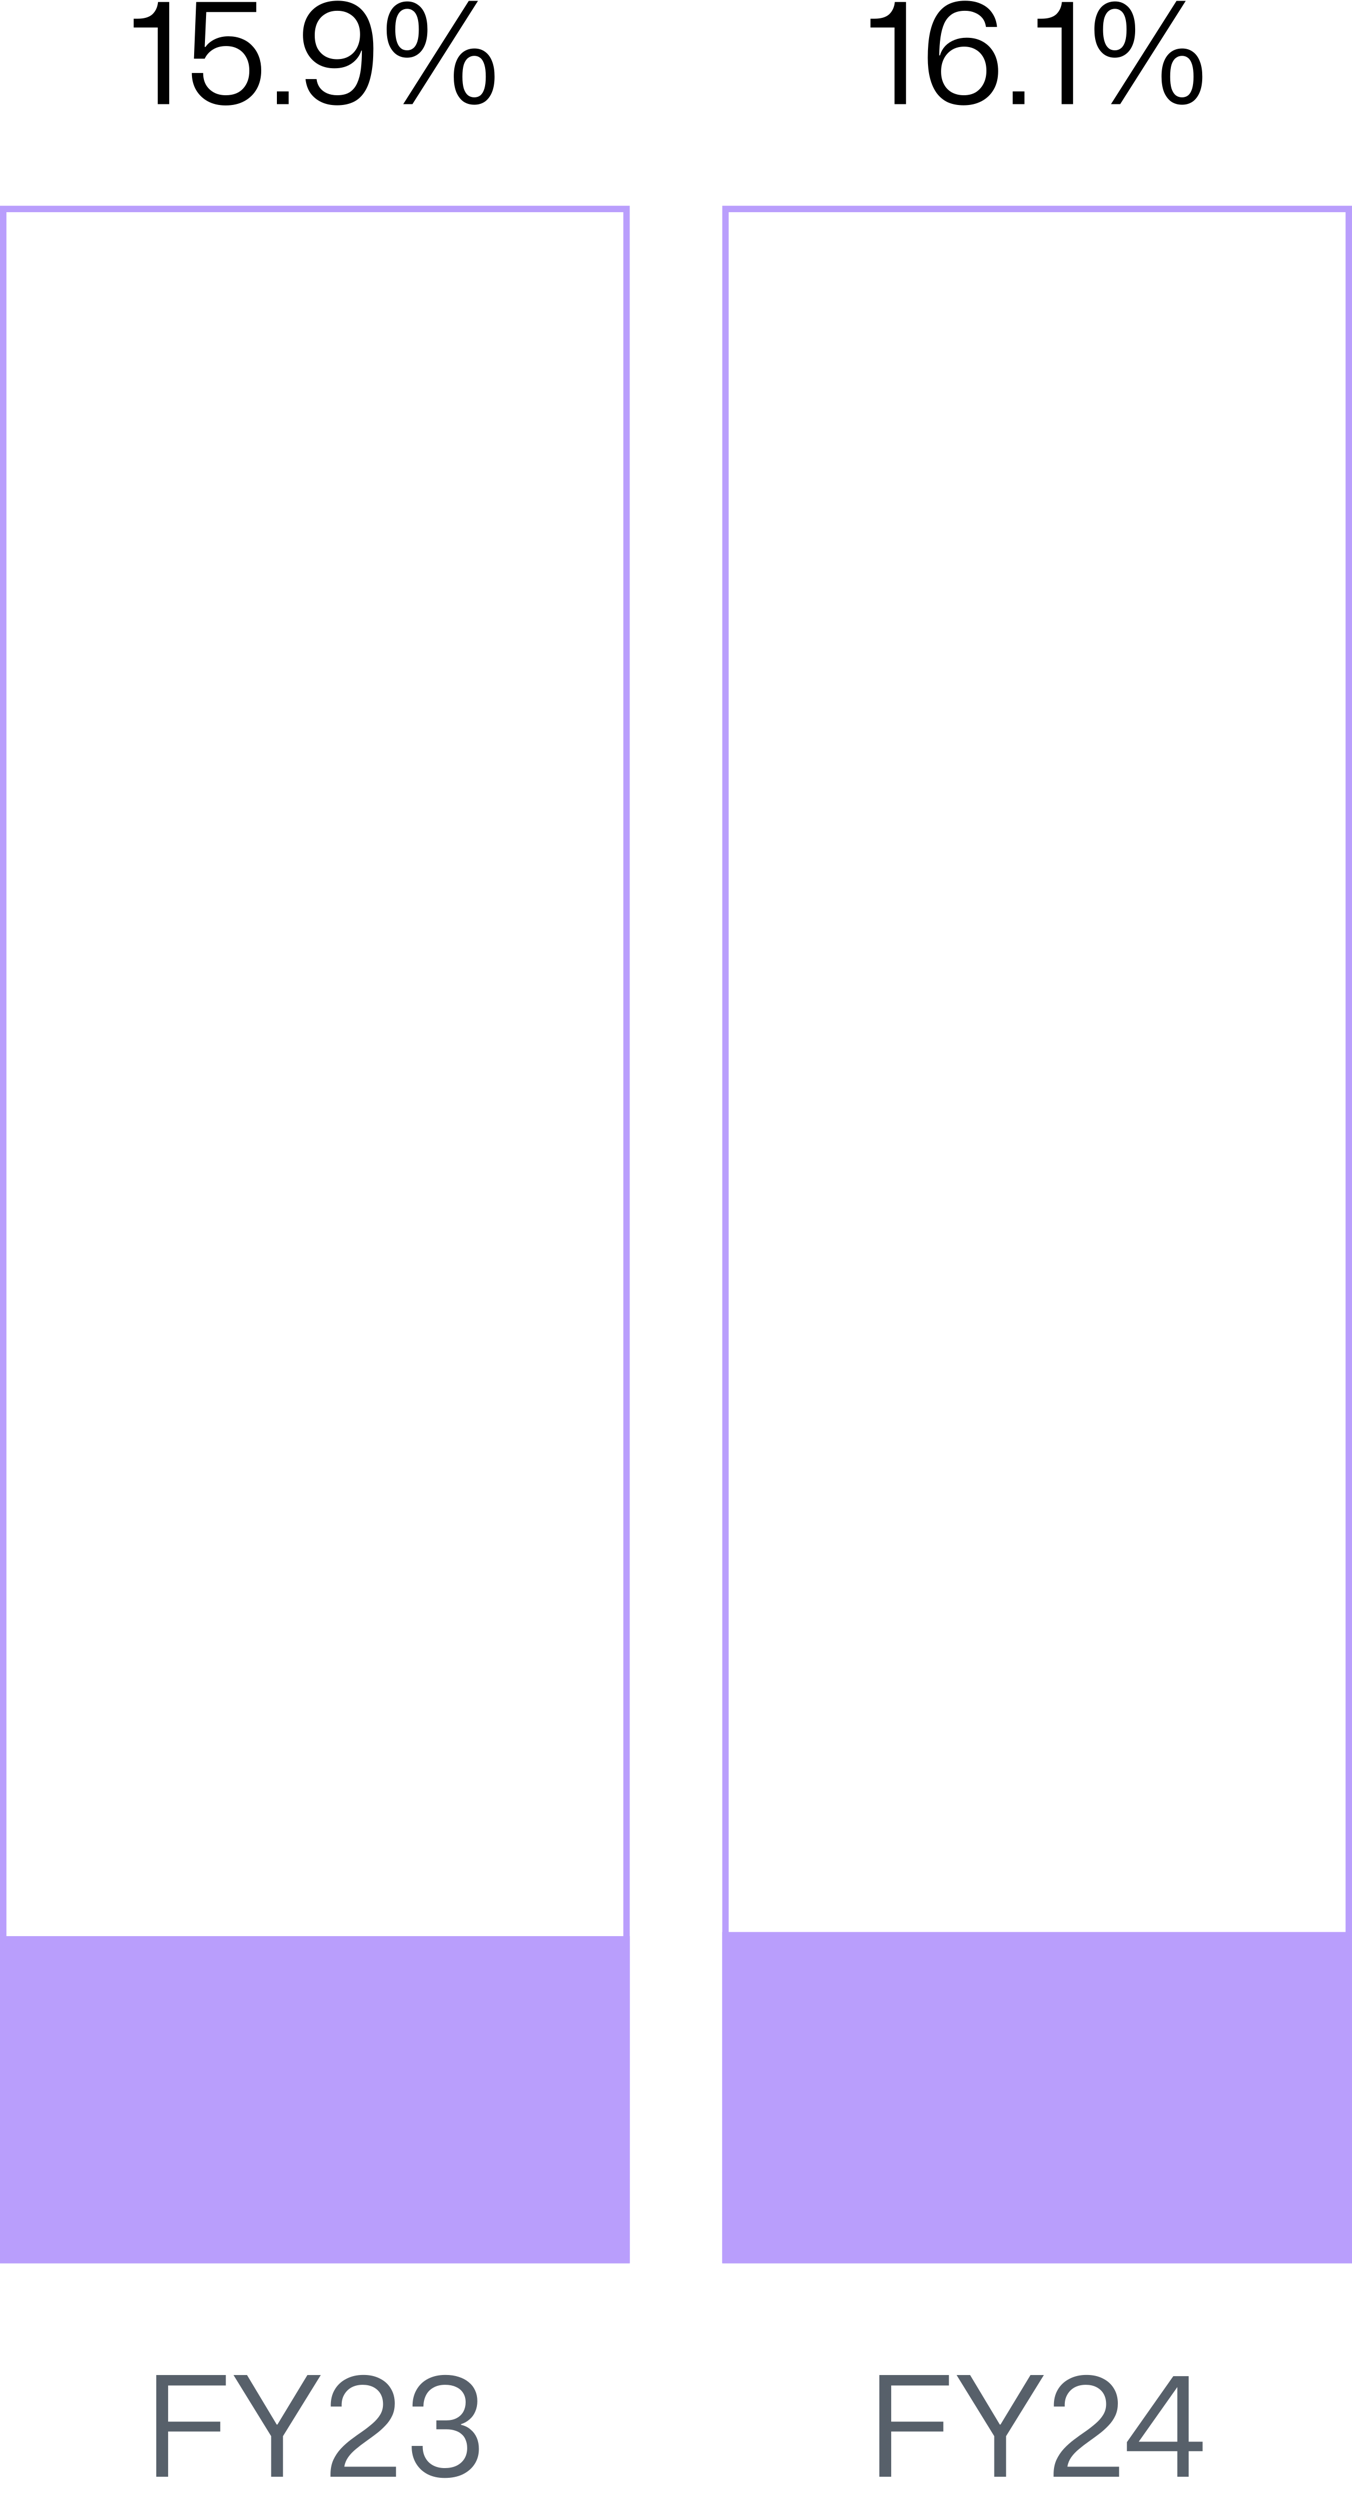 <svg width="1052" height="1944" viewBox="0 0 1052 1944" fill="none" xmlns="http://www.w3.org/2000/svg">
<path d="M122.75 81V21.389H104.018V14.557H106.993C112.282 14.557 116.175 13.382 118.673 11.031C121.17 8.607 122.603 5.448 122.97 1.555H131.675V81H122.75ZM175.598 81.992C170.309 81.992 165.681 80.927 161.715 78.796C157.821 76.666 154.773 73.728 152.569 69.981C150.365 66.161 149.263 61.754 149.263 56.759H158.078C158.078 60.211 158.776 63.223 160.172 65.794C161.641 68.365 163.698 70.385 166.342 71.854C168.987 73.324 172.109 74.058 175.708 74.058C181.585 74.058 186.103 72.295 189.261 68.769C192.42 65.243 194 60.689 194 55.106C194 50.992 193.228 47.54 191.686 44.748C190.216 41.883 188.123 39.68 185.405 38.137C182.76 36.594 179.602 35.823 175.929 35.823C171.889 35.823 168.436 36.741 165.571 38.578C162.706 40.414 160.613 42.765 159.29 45.63H150.916L152.679 1.555H199.399V9.378H160.503L159.29 36.374L159.841 36.594C161.531 34.097 163.955 32.077 167.114 30.534C170.346 28.991 173.872 28.22 177.692 28.22C181.585 28.22 185.111 28.881 188.27 30.203C191.428 31.452 194.11 33.289 196.313 35.713C198.591 38.064 200.317 40.855 201.492 44.087C202.668 47.246 203.255 50.809 203.255 54.775C203.255 60.211 202.117 64.986 199.839 69.1C197.562 73.14 194.367 76.299 190.253 78.576C186.139 80.853 181.254 81.992 175.598 81.992ZM215.451 81V71.083H224.596V81H215.451ZM262.305 81.882C257.603 81.882 253.49 81.037 249.964 79.347C246.438 77.658 243.609 75.307 241.479 72.295C239.422 69.283 238.174 65.684 237.733 61.497H246.327C246.621 64.068 247.466 66.308 248.862 68.218C250.257 70.055 252.094 71.487 254.371 72.516C256.722 73.544 259.403 74.058 262.415 74.058C266.455 74.058 269.724 73.25 272.221 71.634C274.719 69.945 276.629 67.594 277.951 64.582C279.347 61.497 280.302 57.824 280.816 53.563C281.33 49.303 281.587 44.565 281.587 39.349H281.147C279.824 43.389 277.364 46.695 273.764 49.266C270.165 51.837 265.647 53.123 260.211 53.123C255.363 53.123 251.102 52.057 247.429 49.927C243.756 47.723 240.892 44.675 238.835 40.782C236.778 36.888 235.749 32.371 235.749 27.229C235.749 21.646 236.888 16.871 239.165 12.904C241.442 8.937 244.601 5.889 248.641 3.759C252.755 1.628 257.456 0.563 262.745 0.563C267.373 0.563 271.413 1.371 274.866 2.987C278.392 4.603 281.294 6.991 283.571 10.149C285.921 13.308 287.648 17.201 288.75 21.829C289.925 26.384 290.513 31.673 290.513 37.696C290.513 45.924 289.888 52.865 288.639 58.522C287.464 64.105 285.664 68.622 283.24 72.075C280.89 75.527 277.951 78.025 274.425 79.568C270.973 81.11 266.932 81.882 262.305 81.882ZM262.194 46.071C266.014 46.071 269.246 45.226 271.891 43.536C274.609 41.847 276.666 39.533 278.061 36.594C279.457 33.656 280.155 30.387 280.155 26.788C280.155 22.968 279.42 19.699 277.951 16.981C276.482 14.263 274.425 12.169 271.781 10.7C269.136 9.158 266.014 8.386 262.415 8.386C258.889 8.386 255.804 9.194 253.159 10.81C250.515 12.353 248.458 14.557 246.989 17.422C245.593 20.287 244.895 23.629 244.895 27.449C244.895 31.342 245.593 34.684 246.989 37.476C248.458 40.194 250.515 42.324 253.159 43.867C255.804 45.336 258.815 46.071 262.194 46.071ZM313.748 81L364.764 0.673H371.927L320.91 81H313.748ZM316.723 44.858C313.49 44.858 310.662 43.977 308.238 42.214C305.888 40.451 304.051 37.953 302.729 34.721C301.48 31.416 300.856 27.449 300.856 22.821C300.856 18.193 301.517 14.263 302.839 11.031C304.161 7.725 306.034 5.264 308.459 3.648C310.883 1.959 313.711 1.114 316.943 1.114C320.102 1.114 322.856 1.996 325.207 3.759C327.631 5.448 329.468 7.909 330.716 11.141C331.965 14.373 332.59 18.303 332.59 22.931C332.59 27.706 331.929 31.709 330.606 34.942C329.284 38.174 327.411 40.635 324.987 42.324C322.636 44.014 319.881 44.858 316.723 44.858ZM316.833 39.129C318.669 39.129 320.249 38.578 321.571 37.476C322.967 36.374 324.032 34.648 324.766 32.297C325.501 29.946 325.868 26.825 325.868 22.931C325.868 19.038 325.501 15.916 324.766 13.565C324.032 11.214 322.967 9.525 321.571 8.497C320.249 7.395 318.669 6.844 316.833 6.844C314.996 6.844 313.38 7.395 311.985 8.497C310.589 9.598 309.487 11.325 308.679 13.675C307.944 15.953 307.577 19.038 307.577 22.931C307.577 25.796 307.797 28.257 308.238 30.314C308.679 32.371 309.303 34.06 310.111 35.382C310.919 36.631 311.874 37.586 312.976 38.247C314.152 38.835 315.437 39.129 316.833 39.129ZM369.062 81.441C365.756 81.441 362.891 80.596 360.467 78.906C358.116 77.143 356.28 74.646 354.958 71.414C353.709 68.108 353.085 64.141 353.085 59.513C353.085 54.812 353.746 50.845 355.068 47.613C356.39 44.381 358.263 41.92 360.687 40.231C363.112 38.541 365.94 37.696 369.172 37.696C372.404 37.696 375.195 38.578 377.546 40.341C379.897 42.03 381.697 44.528 382.945 47.834C384.194 51.066 384.819 54.996 384.819 59.624C384.819 64.325 384.157 68.328 382.835 71.634C381.513 74.866 379.676 77.327 377.326 79.017C374.975 80.633 372.22 81.441 369.062 81.441ZM369.062 75.711C370.898 75.711 372.478 75.197 373.8 74.168C375.122 73.067 376.15 71.34 376.885 68.99C377.62 66.565 377.987 63.444 377.987 59.624C377.987 55.73 377.62 52.608 376.885 50.258C376.15 47.834 375.122 46.107 373.8 45.079C372.478 43.977 370.898 43.426 369.062 43.426C367.225 43.426 365.609 43.977 364.213 45.079C362.818 46.107 361.716 47.797 360.908 50.148C360.173 52.498 359.806 55.657 359.806 59.624C359.806 63.444 360.173 66.565 360.908 68.99C361.716 71.34 362.818 73.067 364.213 74.168C365.609 75.197 367.225 75.711 369.062 75.711Z" fill="black"/>
<rect x="2.5" y="162.5" width="485" height="1595" stroke="#B99EFC" stroke-width="5"/>
<path d="M490 1505.6H0V1760H490V1505.6Z" fill="#B99EFC"/>
<path d="M121.598 1926V1846.93H175.724V1855.06H128.974L130.818 1853.22V1885L128.974 1883.16H171.385V1890.86H128.974L130.818 1889.01V1926H121.598ZM210.981 1926V1894.44L181.694 1846.93H192.216L215.319 1885.43H215.862L239.182 1846.93H249.595L220.2 1894.44V1926H210.981ZM257.162 1926V1924.26C257.162 1920 257.885 1916.24 259.332 1912.98C260.85 1909.73 262.803 1906.8 265.189 1904.2C267.648 1901.59 270.323 1899.21 273.216 1897.04C276.18 1894.8 279.109 1892.7 282.001 1890.75C284.894 1888.72 287.533 1886.66 289.92 1884.57C292.378 1882.47 294.331 1880.23 295.777 1877.84C297.295 1875.38 298.055 1872.63 298.055 1869.6C298.055 1866.49 297.404 1863.81 296.102 1861.57C294.801 1859.33 292.957 1857.59 290.57 1856.36C288.184 1855.13 285.4 1854.52 282.218 1854.52C278.892 1854.52 275.963 1855.21 273.432 1856.58C270.974 1857.95 269.058 1859.91 267.684 1862.44C266.31 1864.9 265.695 1867.9 265.84 1871.44H257.379C257.235 1866.45 258.211 1862.15 260.308 1858.53C262.405 1854.85 265.406 1851.99 269.311 1849.96C273.216 1847.87 277.699 1846.82 282.761 1846.82C287.678 1846.82 291.944 1847.76 295.56 1849.64C299.248 1851.45 302.104 1854.05 304.129 1857.45C306.154 1860.77 307.166 1864.64 307.166 1869.05C307.166 1872.53 306.515 1875.67 305.213 1878.49C303.912 1881.31 302.14 1883.88 299.899 1886.19C297.729 1888.51 295.307 1890.68 292.631 1892.7C289.956 1894.73 287.244 1896.71 284.496 1898.67C281.821 1900.55 279.29 1902.5 276.903 1904.52C274.517 1906.48 272.529 1908.57 270.938 1910.81C269.347 1913.06 268.334 1915.51 267.901 1918.19H308.142V1926H257.162ZM346.044 1926.98C340.765 1926.98 336.173 1925.93 332.268 1923.83C328.436 1921.73 325.471 1918.8 323.374 1915.04C321.277 1911.28 320.265 1906.95 320.337 1902.03H328.906C328.834 1905.43 329.484 1908.43 330.858 1911.03C332.232 1913.63 334.221 1915.66 336.824 1917.11C339.5 1918.55 342.573 1919.28 346.044 1919.28C349.587 1919.28 352.66 1918.66 355.264 1917.43C357.867 1916.13 359.892 1914.32 361.338 1912.01C362.784 1909.62 363.507 1906.87 363.507 1903.76C363.507 1901.31 363.109 1899.17 362.314 1897.36C361.591 1895.48 360.506 1893.97 359.06 1892.81C357.686 1891.58 356.023 1890.68 354.07 1890.1C352.118 1889.45 349.949 1889.12 347.562 1889.12H339.536V1882.18H347.237C350.563 1882.18 353.311 1881.56 355.481 1880.34C357.722 1879.11 359.422 1877.44 360.578 1875.35C361.735 1873.18 362.314 1870.75 362.314 1868.08C362.314 1865.19 361.627 1862.73 360.253 1860.7C358.951 1858.68 357.108 1857.16 354.721 1856.15C352.407 1855.06 349.623 1854.52 346.369 1854.52C342.826 1854.52 339.789 1855.24 337.258 1856.69C334.727 1858.06 332.811 1860.02 331.509 1862.55C330.208 1865.08 329.521 1868.04 329.448 1871.44H320.988C320.916 1866.52 321.928 1862.22 324.025 1858.53C326.122 1854.77 329.123 1851.88 333.028 1849.86C336.933 1847.83 341.452 1846.82 346.586 1846.82C350.419 1846.82 353.854 1847.32 356.891 1848.34C359.928 1849.28 362.531 1850.65 364.7 1852.46C366.87 1854.19 368.533 1856.33 369.69 1858.86C370.847 1861.32 371.425 1864.1 371.425 1867.21C371.425 1870.18 370.883 1872.89 369.798 1875.35C368.786 1877.73 367.303 1879.76 365.351 1881.42C363.471 1883.08 361.265 1884.31 358.735 1885.11V1885.65C361.699 1886.3 364.194 1887.53 366.219 1889.34C368.316 1891.07 369.907 1893.21 370.991 1895.74C372.076 1898.27 372.618 1901.16 372.618 1904.41C372.618 1908.9 371.498 1912.84 369.256 1916.24C367.087 1919.56 364.013 1922.2 360.036 1924.16C356.059 1926.04 351.395 1926.98 346.044 1926.98Z" fill="#57606A"/>
<path d="M696.048 81V21.389H677.316V14.557H680.291C685.58 14.557 689.473 13.382 691.971 11.031C694.469 8.607 695.901 5.448 696.268 1.555H704.973V81H696.048ZM749.778 81.882C745.15 81.882 741.073 81.11 737.547 79.568C734.095 77.951 731.193 75.564 728.843 72.405C726.565 69.247 724.839 65.39 723.664 60.836C722.488 56.208 721.901 50.919 721.901 44.969C721.901 37.329 722.488 30.718 723.664 25.135C724.913 19.552 726.749 14.961 729.173 11.361C731.597 7.689 734.609 4.971 738.209 3.208C741.881 1.445 746.105 0.563 750.88 0.563C755.802 0.563 760.026 1.408 763.552 3.097C767.151 4.713 769.979 7.064 772.036 10.149C774.166 13.235 775.415 16.834 775.782 20.948H767.188C766.821 18.23 765.902 15.953 764.433 14.116C762.964 12.28 761.054 10.884 758.703 9.929C756.426 8.901 753.818 8.386 750.88 8.386C746.84 8.386 743.498 9.231 740.853 10.921C738.282 12.61 736.262 14.998 734.793 18.083C733.397 21.168 732.405 24.841 731.818 29.102C731.23 33.289 730.899 37.953 730.826 43.096H731.377C732.185 40.304 733.544 37.88 735.454 35.823C737.437 33.766 739.825 32.187 742.616 31.085C745.481 29.91 748.676 29.322 752.202 29.322C757.051 29.322 761.311 30.387 764.984 32.517C768.657 34.648 771.522 37.66 773.579 41.553C775.636 45.446 776.664 50.037 776.664 55.326C776.664 60.836 775.525 65.574 773.248 69.54C770.971 73.507 767.812 76.556 763.772 78.686C759.732 80.816 755.067 81.882 749.778 81.882ZM749.999 74.058C753.598 74.058 756.683 73.287 759.254 71.744C761.825 70.128 763.846 67.888 765.315 65.023C766.784 62.158 767.518 58.816 767.518 54.996C767.518 51.102 766.784 47.76 765.315 44.969C763.846 42.177 761.825 40.047 759.254 38.578C756.683 37.035 753.672 36.264 750.219 36.264C746.473 36.264 743.24 37.145 740.522 38.908C737.878 40.598 735.821 42.912 734.352 45.85C732.956 48.715 732.258 51.984 732.258 55.657C732.258 59.403 732.993 62.672 734.462 65.464C735.931 68.255 737.988 70.385 740.633 71.854C743.351 73.324 746.473 74.058 749.999 74.058ZM787.996 81V71.083H797.142V81H787.996ZM826.035 81V21.389H807.303V14.557H810.278C815.567 14.557 819.46 13.382 821.958 11.031C824.456 8.607 825.888 5.448 826.255 1.555H834.96V81H826.035ZM864.449 81L915.466 0.673H922.628L871.611 81H864.449ZM867.424 44.858C864.192 44.858 861.364 43.977 858.94 42.214C856.589 40.451 854.753 37.953 853.43 34.721C852.181 31.416 851.557 27.449 851.557 22.821C851.557 18.193 852.218 14.263 853.54 11.031C854.863 7.725 856.736 5.264 859.16 3.648C861.584 1.959 864.412 1.114 867.644 1.114C870.803 1.114 873.558 1.996 875.909 3.759C878.333 5.448 880.169 7.909 881.418 11.141C882.667 14.373 883.291 18.303 883.291 22.931C883.291 27.706 882.63 31.709 881.308 34.942C879.985 38.174 878.112 40.635 875.688 42.324C873.337 44.014 870.583 44.858 867.424 44.858ZM867.534 39.129C869.371 39.129 870.95 38.578 872.272 37.476C873.668 36.374 874.733 34.648 875.468 32.297C876.202 29.946 876.57 26.825 876.57 22.931C876.57 19.038 876.202 15.916 875.468 13.565C874.733 11.214 873.668 9.525 872.272 8.497C870.95 7.395 869.371 6.844 867.534 6.844C865.698 6.844 864.082 7.395 862.686 8.497C861.29 9.598 860.188 11.325 859.38 13.675C858.646 15.953 858.279 19.038 858.279 22.931C858.279 25.796 858.499 28.257 858.94 30.314C859.38 32.371 860.005 34.06 860.813 35.382C861.621 36.631 862.576 37.586 863.678 38.247C864.853 38.835 866.139 39.129 867.534 39.129ZM919.763 81.441C916.458 81.441 913.593 80.596 911.169 78.906C908.818 77.143 906.981 74.646 905.659 71.414C904.41 68.108 903.786 64.141 903.786 59.513C903.786 54.812 904.447 50.845 905.769 47.613C907.092 44.381 908.965 41.92 911.389 40.231C913.813 38.541 916.641 37.696 919.873 37.696C923.106 37.696 925.897 38.578 928.248 40.341C930.598 42.03 932.398 44.528 933.647 47.834C934.896 51.066 935.52 54.996 935.52 59.624C935.52 64.325 934.859 68.328 933.537 71.634C932.214 74.866 930.378 77.327 928.027 79.017C925.677 80.633 922.922 81.441 919.763 81.441ZM919.763 75.711C921.6 75.711 923.179 75.197 924.501 74.168C925.823 73.067 926.852 71.34 927.586 68.99C928.321 66.565 928.688 63.444 928.688 59.624C928.688 55.73 928.321 52.608 927.586 50.258C926.852 47.834 925.823 46.107 924.501 45.079C923.179 43.977 921.6 43.426 919.763 43.426C917.927 43.426 916.311 43.977 914.915 45.079C913.519 46.107 912.417 47.797 911.609 50.148C910.875 52.498 910.507 55.657 910.507 59.624C910.507 63.444 910.875 66.565 911.609 68.99C912.417 71.34 913.519 73.067 914.915 74.168C916.311 75.197 917.927 75.711 919.763 75.711Z" fill="black"/>
<rect x="564.5" y="162.5" width="485" height="1595" stroke="#B99EFC" stroke-width="5"/>
<path d="M1052 1502.4H562V1760H1052V1502.4Z" fill="#B99EFC"/>
<path d="M684.234 1926V1846.93H738.359V1855.06H691.61L693.454 1853.22V1885L691.61 1883.16H734.02V1890.86H691.61L693.454 1889.01V1926H684.234ZM773.616 1926V1894.44L744.33 1846.93H754.851L777.955 1885.43H778.497L801.818 1846.93H812.231L782.836 1894.44V1926H773.616ZM819.798 1926V1924.26C819.798 1920 820.521 1916.24 821.967 1912.98C823.486 1909.73 825.438 1906.8 827.824 1904.2C830.283 1901.59 832.959 1899.21 835.851 1897.04C838.816 1894.8 841.744 1892.7 844.637 1890.75C847.529 1888.72 850.169 1886.66 852.555 1884.57C855.014 1882.47 856.966 1880.23 858.412 1877.84C859.931 1875.38 860.69 1872.63 860.69 1869.6C860.69 1866.49 860.039 1863.81 858.738 1861.57C857.436 1859.33 855.592 1857.59 853.206 1856.36C850.82 1855.13 848.036 1854.52 844.854 1854.52C841.528 1854.52 838.599 1855.21 836.068 1856.58C833.609 1857.95 831.693 1859.91 830.319 1862.44C828.945 1864.9 828.331 1867.9 828.475 1871.44H820.015C819.87 1866.45 820.846 1862.15 822.943 1858.53C825.04 1854.85 828.041 1851.99 831.946 1849.96C835.851 1847.87 840.334 1846.82 845.396 1846.82C850.313 1846.82 854.58 1847.76 858.195 1849.64C861.883 1851.45 864.74 1854.05 866.764 1857.45C868.789 1860.77 869.801 1864.64 869.801 1869.05C869.801 1872.53 869.151 1875.67 867.849 1878.49C866.547 1881.31 864.776 1883.88 862.534 1886.19C860.365 1888.51 857.942 1890.68 855.267 1892.7C852.591 1894.73 849.88 1896.71 847.132 1898.67C844.456 1900.55 841.925 1902.5 839.539 1904.52C837.153 1906.48 835.164 1908.57 833.573 1910.81C831.982 1913.06 830.97 1915.51 830.536 1918.19H870.778V1926H819.798ZM916.104 1926V1906.15H876.839V1899.1L912.959 1847.79H924.89V1898.77H935.737V1906.15H924.89V1926H916.104ZM886.059 1898.77H916.104V1856.26L886.059 1898.77Z" fill="#57606A"/>
</svg>
